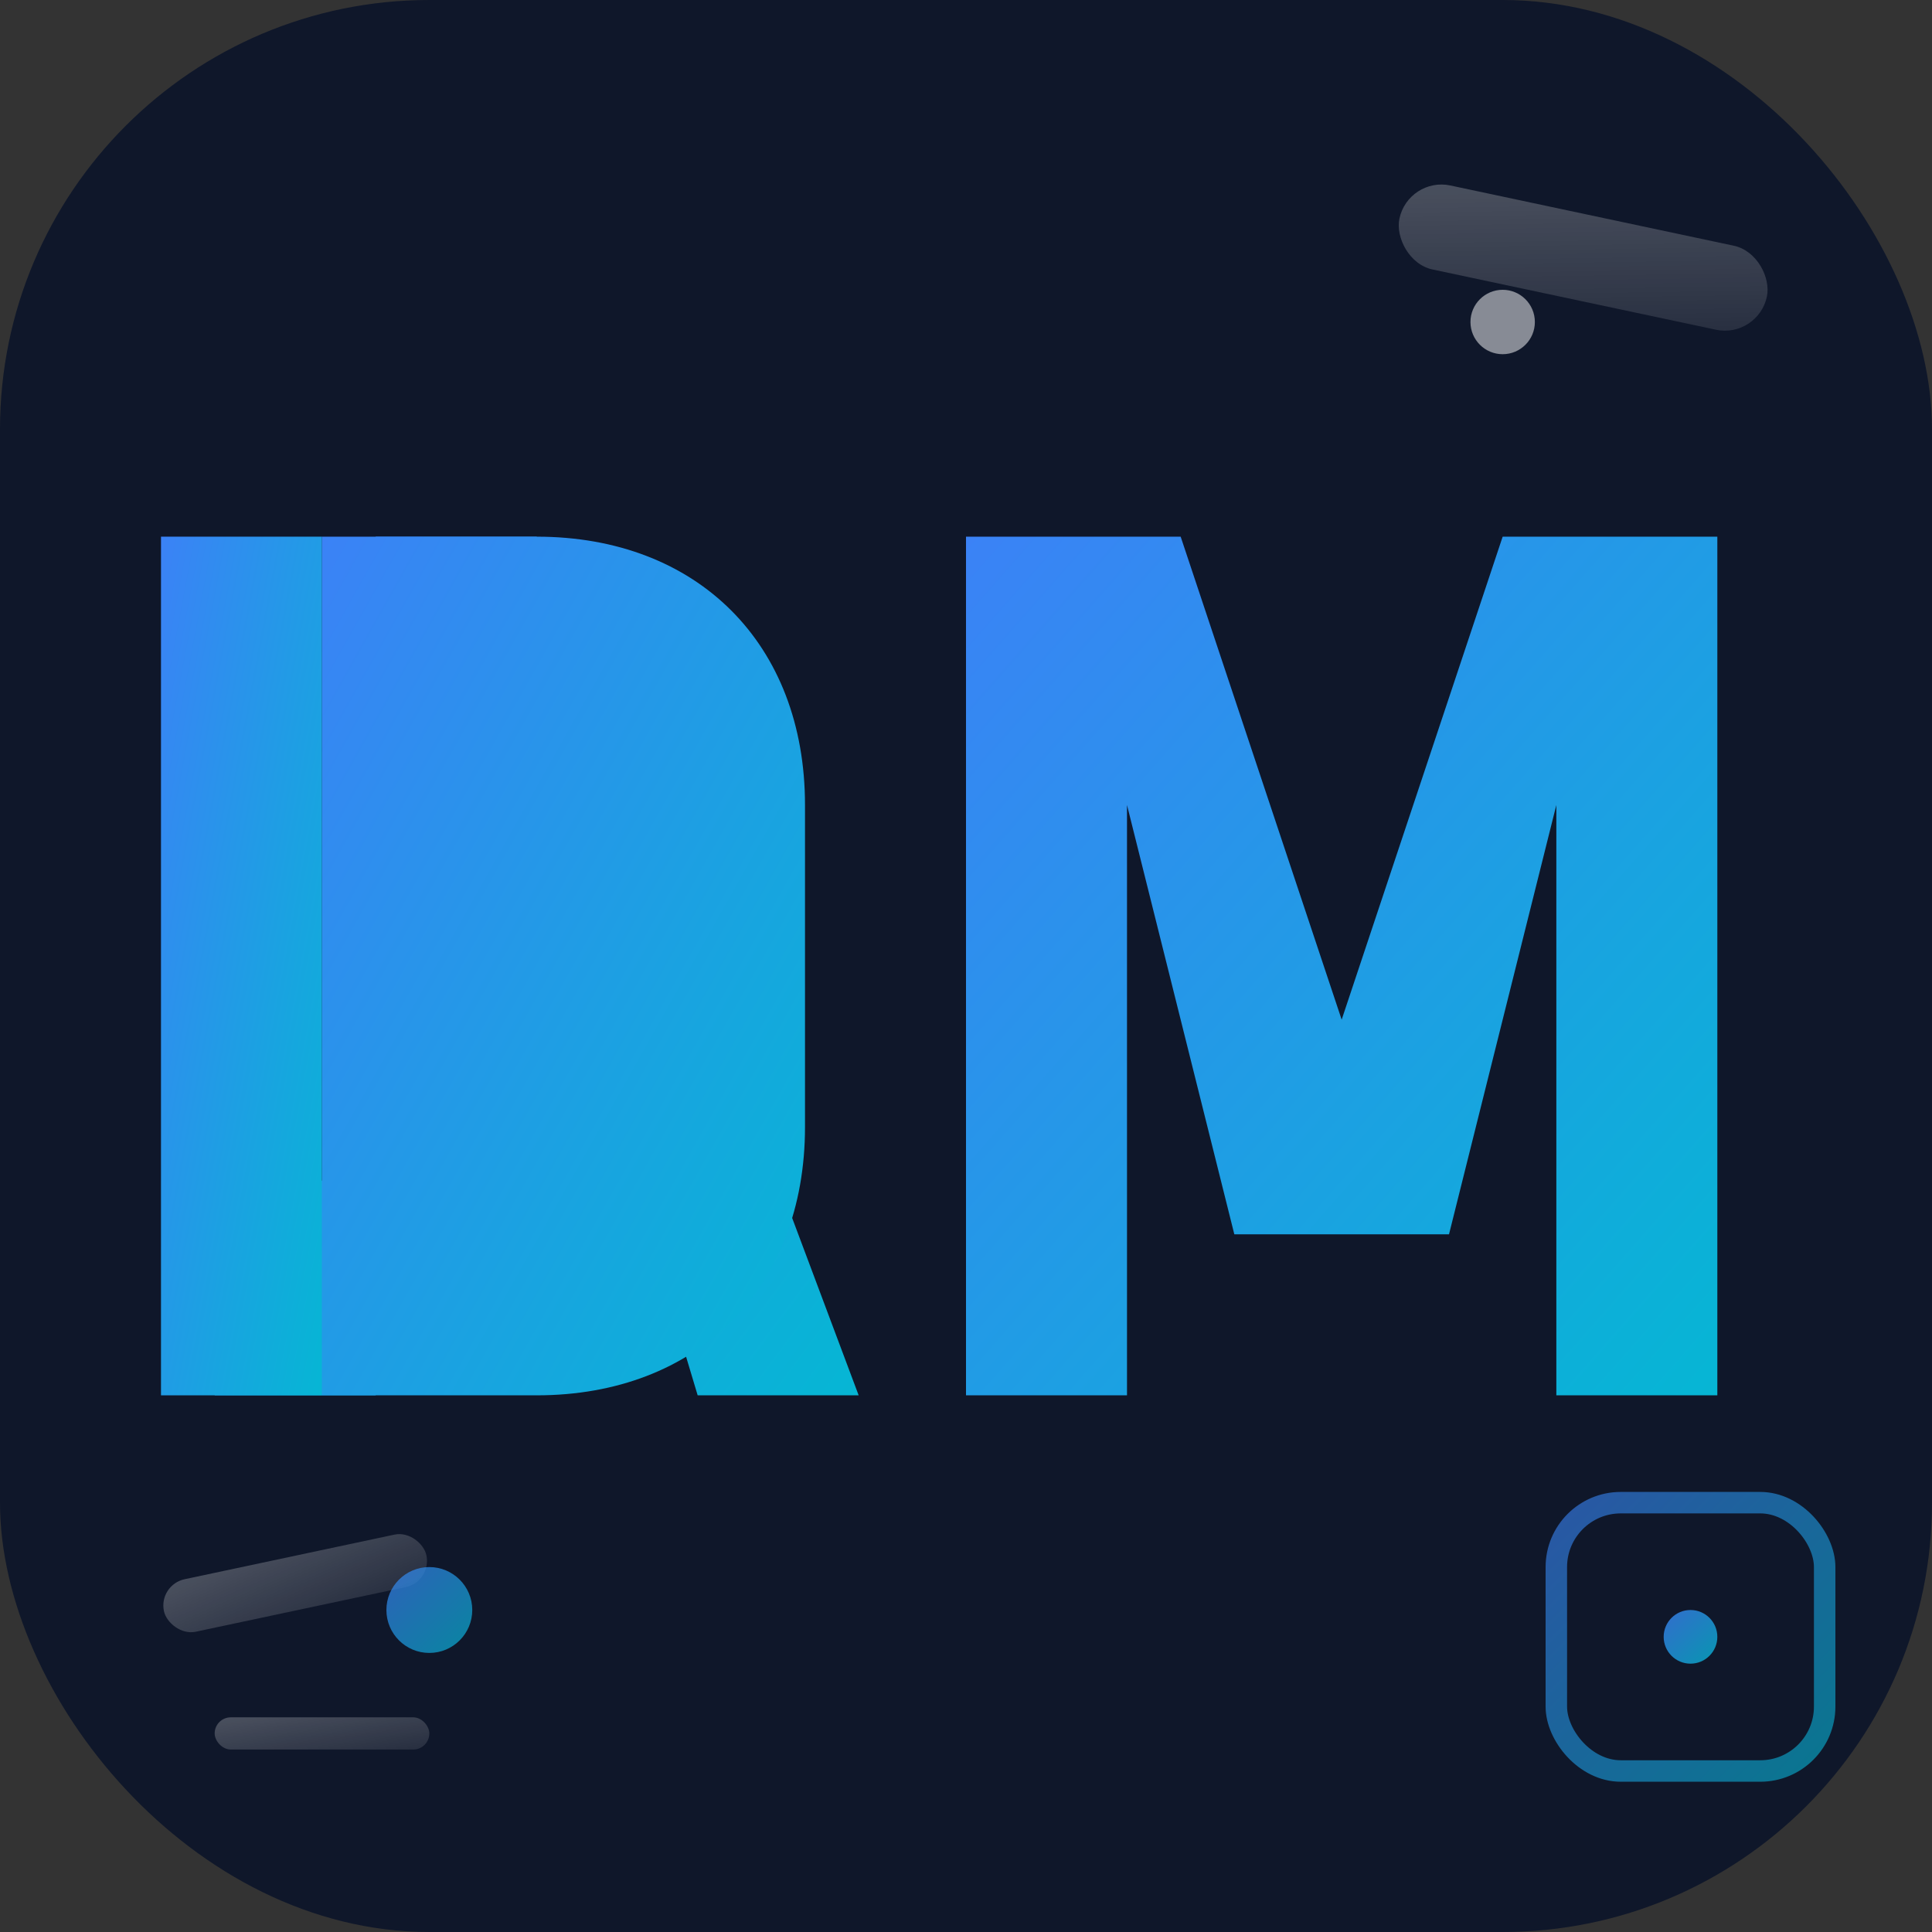 <svg xmlns="http://www.w3.org/2000/svg" viewBox="0 0 180 180" fill="none">
  <rect x="0" y="0" width="180" height="180" fill="#333333" stroke="none"/>
  <!-- Background with rounded corners for iOS -->
  <rect width="180" height="180" rx="40" fill="#0f172a"/>
  
  <!-- Gradient definitions -->
  <defs>
    <linearGradient id="mainGrad" x1="0%" y1="0%" x2="100%" y2="100%">
      <stop offset="0%" stop-color="#3b82f6"/>
      <stop offset="100%" stop-color="#06b6d4"/>
    </linearGradient>
    <linearGradient id="whiteGrad" x1="0%" y1="0%" x2="100%" y2="100%">
      <stop offset="0%" stop-color="#ffffff" stop-opacity="0.25"/>
      <stop offset="100%" stop-color="#ffffff" stop-opacity="0.1"/>
    </linearGradient>
  </defs>
  
  <!-- Background tech elements -->
  <rect x="130" y="20" width="35" height="8" rx="4" fill="url(#whiteGrad)" transform="rotate(12 147.5 24)"/>
  <rect x="15" y="145" width="25" height="5" rx="2.5" fill="url(#whiteGrad)" transform="rotate(-12 27.5 147.5)"/>
  
  <!-- Main AMD letters - larger for touch icon -->
  <g fill="url(#mainGrad)" font-family="system-ui, -apple-system, sans-serif" font-weight="800">
    <!-- A -->
    <path d="M35 130 L35 50 L50 50 L80 130 L65 130 L59 110 L26 110 L20 130 Z M32 90 L53 90 L42.5 65 Z"/>
    
    <!-- M -->
    <path d="M90 130 L90 50 L110 50 L125 95 L140 50 L160 50 L160 130 L145 130 L145 75 L135 115 L115 115 L105 75 L105 130 Z"/>
    
    <!-- D (simplified for better readability) -->
    <g transform="translate(170, 50)">
      <rect x="-155" y="0" width="15" height="80" fill="url(#mainGrad)"/>
      <path d="M-140 0 L-120 0 C-105 0 -95 10 -95 25 L-95 55 C-95 70 -105 80 -120 80 L-140 80 Z M-125 15 L-120 15 C-112 15 -110 17 -110 25 L-110 55 C-110 63 -112 65 -120 65 L-125 65 Z"/>
    </g>
  </g>
  
  <!-- Tech accent elements for mobile -->
  <circle cx="40" cy="150" r="4" fill="url(#mainGrad)" opacity="0.7"/>
  <circle cx="140" cy="30" r="3" fill="#ffffff" opacity="0.5"/>
  <rect x="20" y="160" width="20" height="3" rx="1.5" fill="url(#whiteGrad)"/>
  
  <!-- Terminal/code inspired accent -->
  <rect x="145" y="140" width="25" height="25" rx="6" fill="none" stroke="url(#mainGrad)" stroke-width="2" opacity="0.6"/>
  <circle cx="157.5" cy="152.5" r="2.5" fill="url(#mainGrad)" opacity="0.8"/>
</svg>
